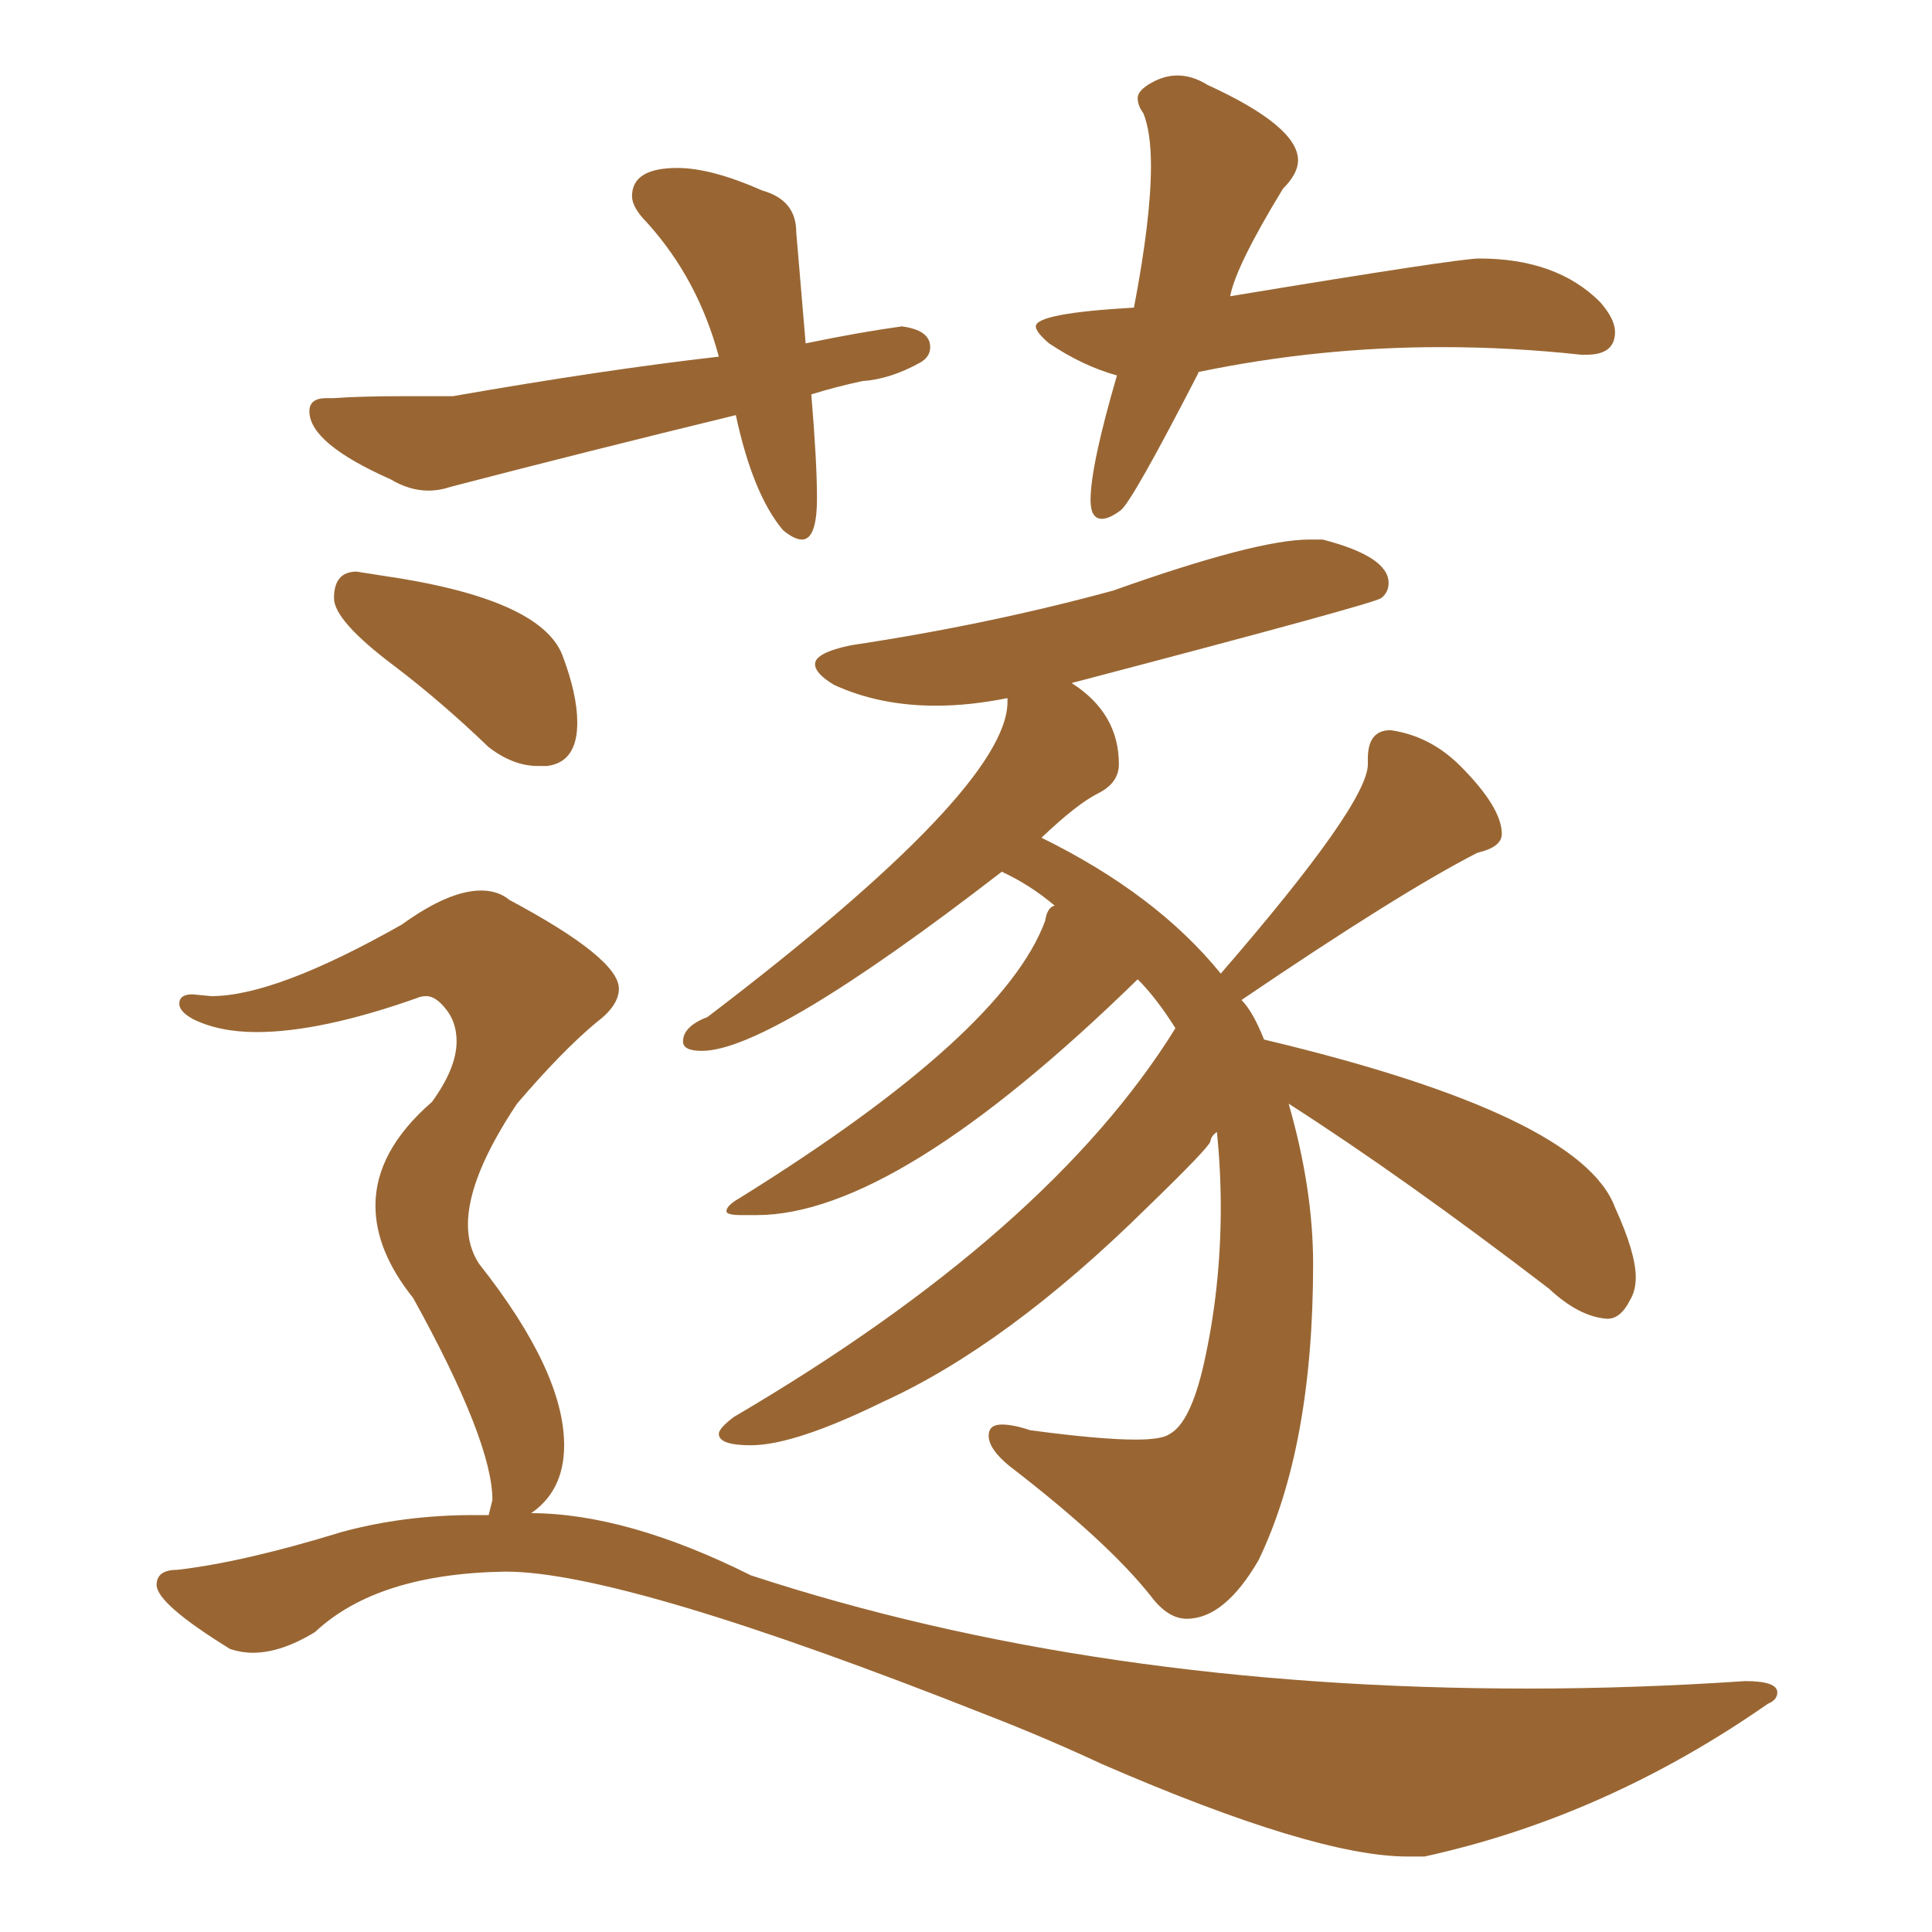 <svg xmlns="http://www.w3.org/2000/svg" xmlns:xlink="http://www.w3.org/1999/xlink" width="150" height="150"><path fill="#996633" padding="10" d="M92.14 125.68L92.14 125.68Q95.07 125.68 97.71 121.14L97.71 121.14Q101.95 112.35 101.95 98.14L101.95 98.14Q101.95 92.29 100.05 85.69L100.05 85.69Q108.98 91.41 120.26 100.05L120.26 100.05Q122.61 102.25 124.80 102.39L124.80 102.39Q125.83 102.39 126.56 100.93L126.56 100.93Q127.00 100.20 127.00 99.17L127.00 99.17Q127.00 97.27 125.39 93.75L125.39 93.75Q122.75 86.57 98.14 80.71L98.14 80.71Q97.27 78.52 96.39 77.64L96.39 77.64Q108.69 69.29 114.70 66.21L114.70 66.21Q116.60 65.77 116.60 64.75L116.60 64.75Q116.60 62.70 113.38 59.47L113.38 59.47Q111.04 57.13 107.96 56.69L107.96 56.69Q106.20 56.69 106.20 58.89L106.20 58.89L106.20 59.33Q106.20 62.40 94.78 75.59L94.78 75.59Q89.79 69.43 80.86 65.04L80.86 65.04Q83.64 62.40 85.25 61.60Q86.87 60.79 86.87 59.33L86.87 59.33Q86.87 55.37 83.20 53.03L83.20 53.03Q106.64 46.88 107.23 46.44Q107.81 46.00 107.81 45.26L107.81 45.26Q107.81 43.21 102.69 41.89L102.69 41.89L101.66 41.89Q97.56 41.89 86.43 45.85L86.43 45.85Q76.76 48.49 66.06 50.10L66.06 50.10Q63.28 50.68 63.28 51.56L63.28 51.56Q63.28 52.29 64.75 53.17L64.75 53.17Q68.26 54.79 72.66 54.79L72.66 54.79Q75.29 54.79 78.22 54.20L78.22 54.20L78.22 54.49Q78.22 61.23 54.93 78.96L54.93 78.96Q53.03 79.69 53.03 80.86L53.03 80.86Q53.03 81.59 54.49 81.59L54.49 81.59Q59.77 81.59 77.78 67.68L77.78 67.68Q79.98 68.70 81.88 70.31L81.88 70.31Q81.30 70.46 81.15 71.48L81.15 71.48Q77.93 80.27 57.42 93.02L57.42 93.02Q56.40 93.60 56.40 94.04L56.40 94.04Q56.40 94.34 57.57 94.34L57.57 94.34L58.74 94.34Q69.58 94.34 88.33 76.03L88.33 76.03Q89.79 77.49 91.26 79.83L91.26 79.83Q81.45 95.65 56.98 110.01L56.98 110.01Q55.81 110.89 55.81 111.33L55.81 111.33Q55.81 112.21 58.30 112.21L58.30 112.21Q61.67 112.21 68.55 108.84L68.55 108.84Q78.22 104.44 89.06 93.75L89.06 93.75Q93.90 89.06 93.97 88.62Q94.04 88.18 94.48 87.89L94.48 87.89Q94.78 90.82 94.78 93.75L94.78 93.75Q94.78 100.05 93.46 105.91L93.46 105.91Q92.43 110.45 90.82 111.33L90.82 111.33Q90.23 111.77 88.18 111.77L88.18 111.77Q85.40 111.77 79.98 111.04L79.98 111.04Q78.66 110.60 77.78 110.60L77.78 110.60Q76.76 110.60 76.76 111.47L76.76 111.47Q76.76 112.50 78.37 113.82L78.37 113.82Q85.99 119.68 89.36 123.93L89.36 123.93Q90.67 125.68 92.14 125.68ZM41.75 59.47L42.48 59.47Q44.82 59.18 44.82 56.10L44.82 56.10Q44.82 53.91 43.65 50.83L43.65 50.83Q41.89 46.44 29.59 44.68L29.59 44.68L27.69 44.38Q25.93 44.38 25.93 46.44L25.93 46.44Q25.93 48.19 30.62 51.71L30.62 51.71Q34.28 54.49 37.94 58.01L37.94 58.01Q39.84 59.47 41.75 59.47L41.75 59.47ZM109.28 144.14L110.60 144.14Q124.66 141.06 137.26 132.28L137.26 132.28Q137.99 131.98 137.99 131.40L137.99 131.40Q137.99 130.52 135.50 130.52L135.50 130.52Q126.86 131.10 118.65 131.10L118.65 131.10Q85.11 131.10 58.30 122.31L58.30 122.31Q48.63 117.48 41.16 117.48L41.16 117.48Q41.02 117.48 41.02 117.63L41.02 117.63Q43.80 115.87 43.80 112.21L43.80 112.21Q43.80 106.49 37.21 98.14L37.21 98.14Q36.33 96.83 36.33 95.07L36.33 95.07Q36.33 91.41 40.14 85.69L40.14 85.69Q43.65 81.59 46.29 79.39L46.29 79.39Q48.05 78.08 48.05 76.76L48.05 76.76Q48.05 74.41 39.55 69.87L39.55 69.87Q38.67 69.14 37.35 69.14L37.35 69.14Q34.86 69.14 31.20 71.78L31.20 71.78Q21.39 77.34 16.41 77.34L16.41 77.34L14.94 77.20Q13.92 77.20 13.92 77.93L13.92 77.93Q13.92 78.52 14.94 79.10L14.94 79.10Q16.99 80.13 19.92 80.13L19.92 80.13Q24.90 80.13 32.37 77.49L32.37 77.49Q32.67 77.34 33.11 77.34L33.11 77.34Q33.84 77.34 34.64 78.37Q35.45 79.39 35.45 80.86L35.45 80.86Q35.45 82.91 33.54 85.55L33.54 85.55Q29.15 89.36 29.15 93.60L29.15 93.60Q29.15 97.12 32.08 100.78L32.08 100.78Q38.23 111.91 38.23 116.46L38.23 116.46L37.94 117.63L36.77 117.63Q31.35 117.63 26.51 118.95L26.51 118.95Q18.90 121.29 13.77 121.88L13.77 121.88Q12.16 121.88 12.16 123.05L12.16 123.05Q12.16 124.51 17.87 128.03L17.87 128.03Q18.75 128.32 19.63 128.32L19.63 128.32Q21.83 128.32 24.46 126.71L24.46 126.71Q29.30 122.17 39.26 122.02L39.26 122.02Q48.49 122.02 76.61 133.15L76.61 133.15Q81.15 134.91 85.55 136.96L85.55 136.96Q102.10 144.14 109.28 144.14L109.28 144.14ZM62.26 41.89L62.26 41.89Q63.43 41.89 63.43 38.67L63.43 38.67Q63.43 35.89 62.99 30.62L62.99 30.62Q64.89 30.03 66.94 29.59L66.94 29.59Q69.14 29.44 71.48 28.13L71.48 28.13Q72.22 27.69 72.22 26.95L72.22 26.95Q72.22 25.63 70.02 25.34L70.02 25.34Q66.80 25.78 62.55 26.66L62.55 26.66L61.82 18.02Q61.82 15.53 59.18 14.79L59.18 14.79Q55.22 13.04 52.59 13.04L52.59 13.04Q49.07 13.04 49.07 15.23L49.07 15.23Q49.07 16.11 50.24 17.29L50.24 17.29Q54.20 21.68 55.81 27.69L55.81 27.69Q46.88 28.71 35.16 30.76L35.16 30.76L31.35 30.76Q27.98 30.76 25.93 30.91L25.93 30.91L25.34 30.91Q24.02 30.91 24.02 31.93L24.02 31.93Q24.02 34.42 30.32 37.21L30.32 37.21Q31.79 38.09 33.25 38.09L33.25 38.09Q34.13 38.09 35.01 37.79L35.01 37.79Q45.70 35.01 57.13 32.23L57.13 32.23Q58.45 38.38 60.79 41.16L60.79 41.16Q61.67 41.89 62.26 41.89ZM85.55 40.28L85.55 40.28Q86.13 40.28 87.01 39.62Q87.89 38.96 93.02 29.00L93.02 29.00Q93.02 28.86 93.16 28.86L93.16 28.86Q102.39 26.95 111.91 26.95L111.91 26.95Q117.33 26.95 122.75 27.54L122.75 27.54L123.19 27.54Q125.39 27.54 125.39 25.78L125.39 25.78Q125.39 24.76 124.22 23.44L124.22 23.44Q120.85 20.07 114.84 20.07L114.84 20.07Q113.23 20.07 95.51 23.00L95.51 23.00Q95.95 20.65 99.61 14.65L99.61 14.65Q100.78 13.48 100.78 12.45L100.78 12.45Q100.78 9.81 93.75 6.59L93.75 6.59Q92.58 5.86 91.41 5.86L91.41 5.86Q90.38 5.86 89.36 6.45Q88.33 7.03 88.33 7.62L88.33 7.62Q88.33 8.20 88.77 8.79L88.77 8.79Q89.36 10.25 89.36 12.89L89.36 12.89Q89.36 16.99 88.04 23.88L88.04 23.88Q80.42 24.32 80.42 25.34L80.42 25.34Q80.42 25.78 81.45 26.66L81.45 26.66Q84.08 28.42 86.72 29.15L86.72 29.15Q84.67 36.18 84.67 38.82L84.67 38.82Q84.67 40.28 85.55 40.28Z"/></svg>